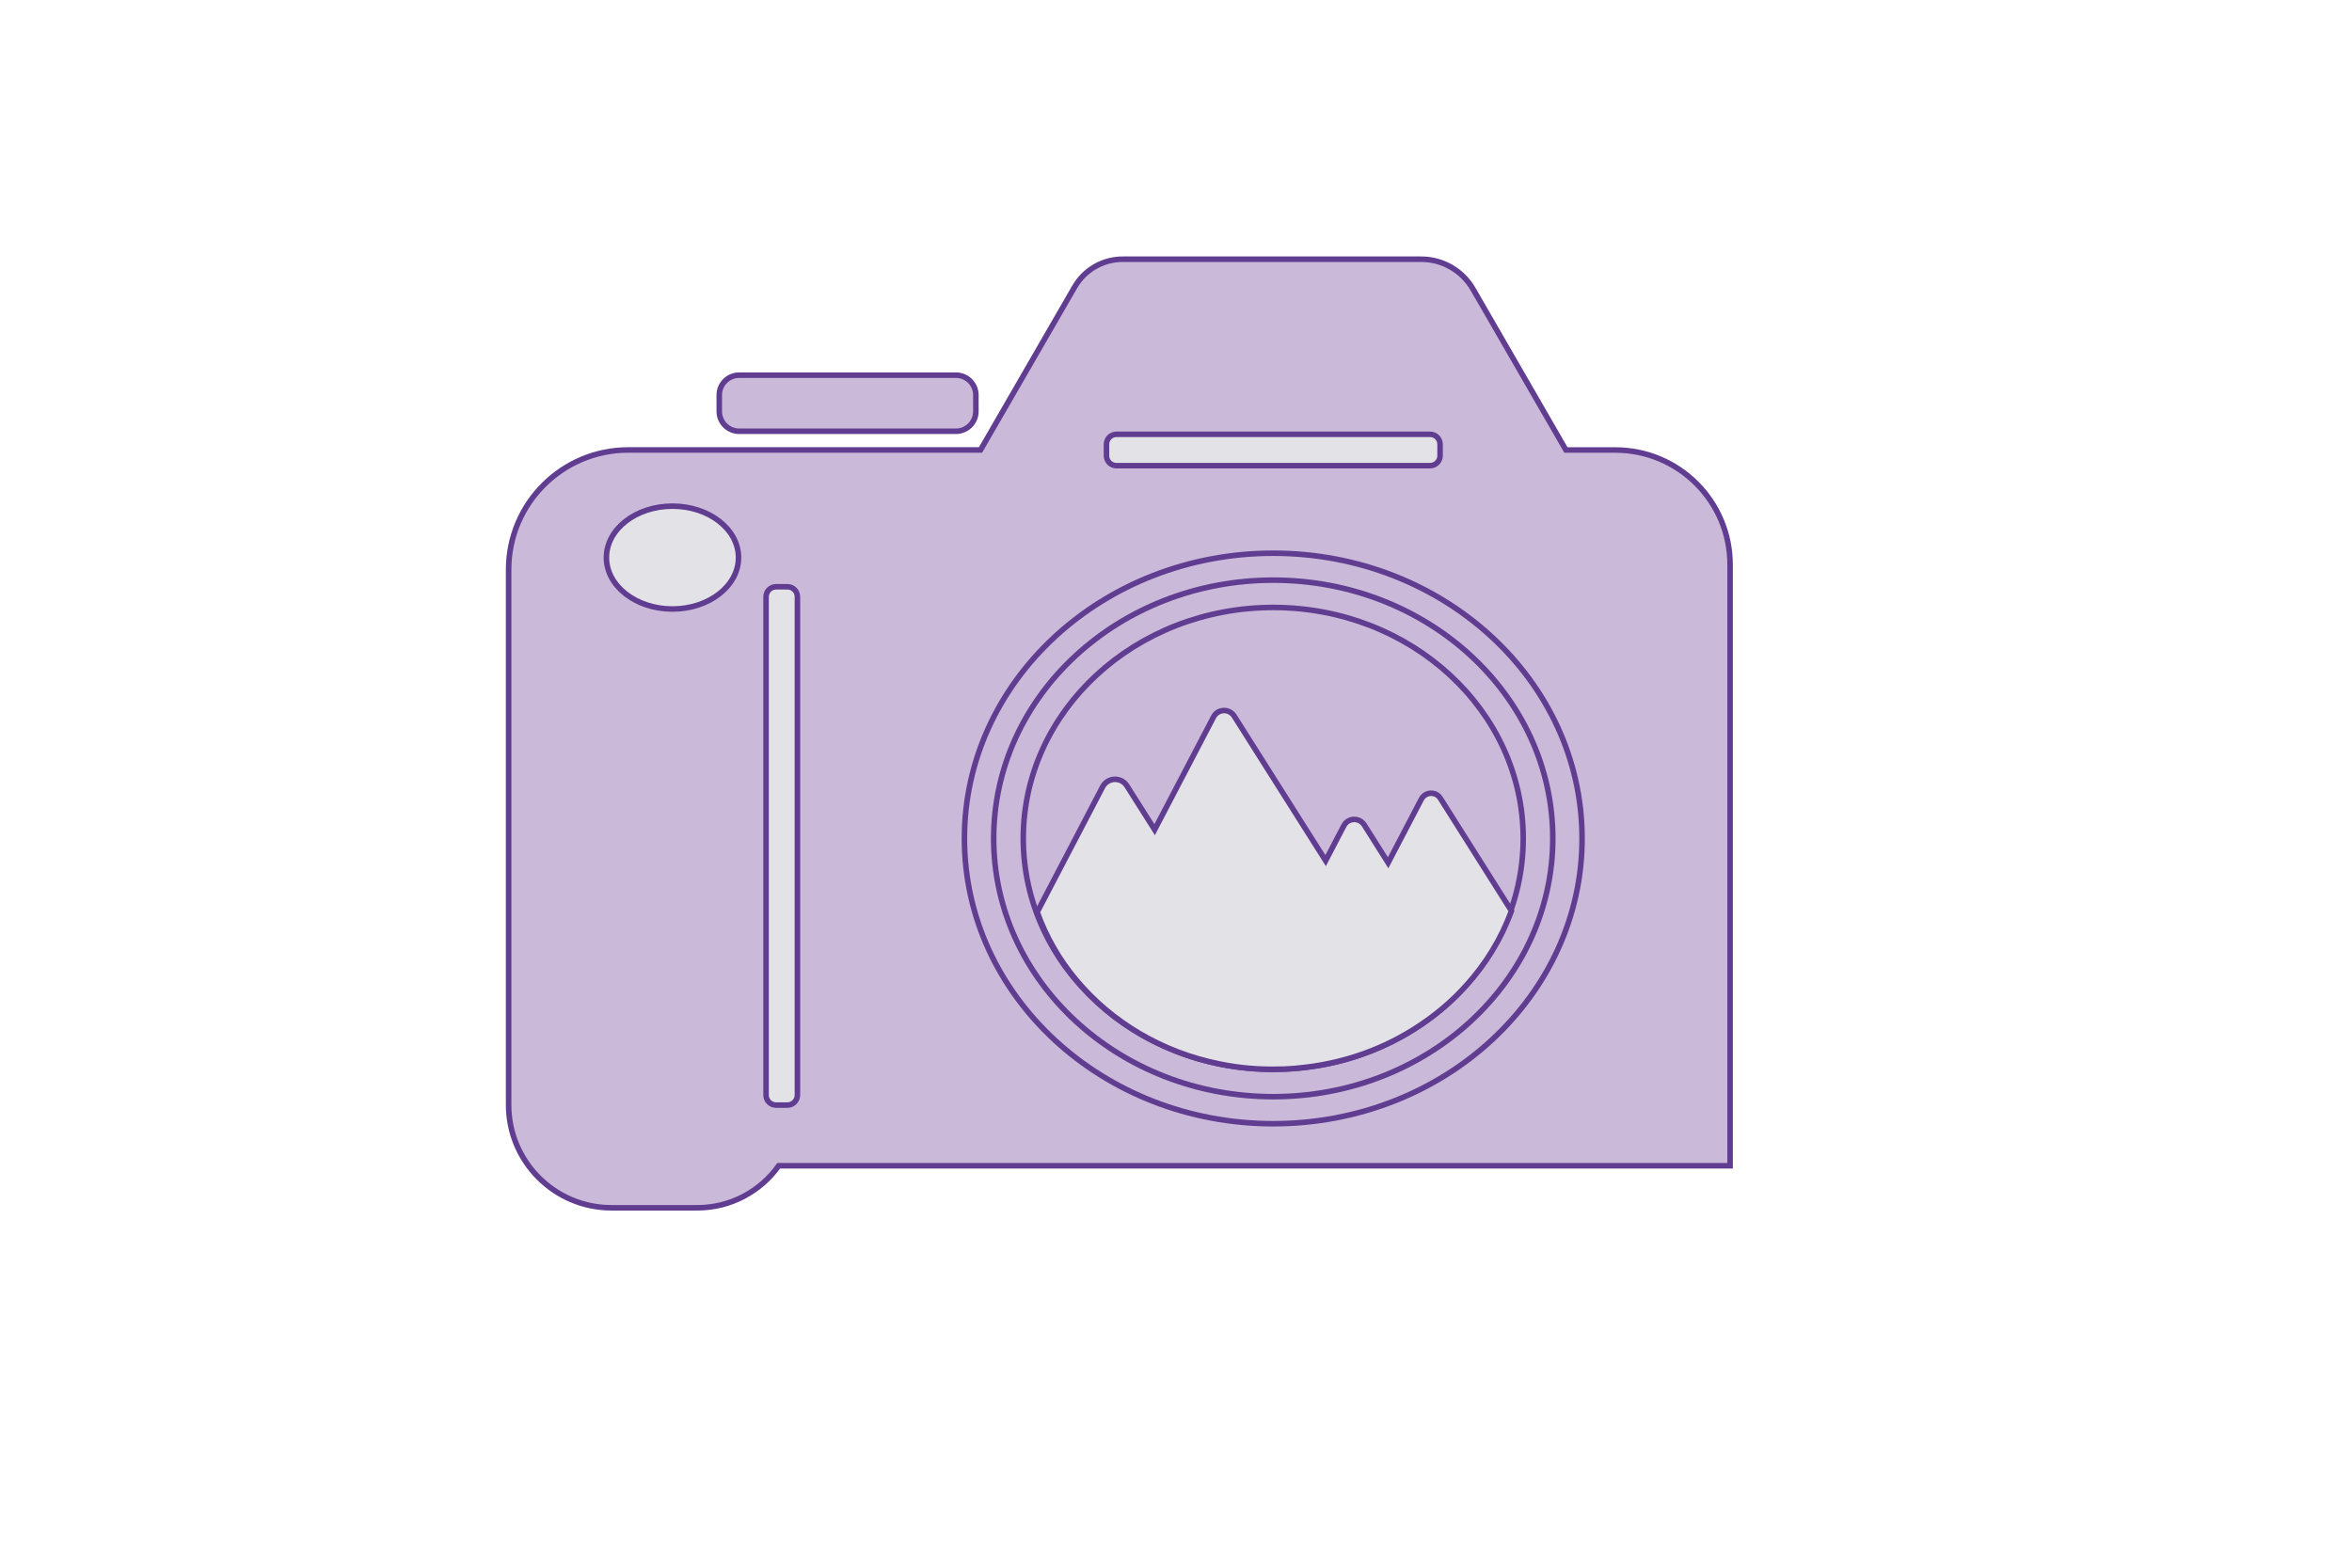 <?xml version="1.0" encoding="utf-8"?>
<!-- Generator: Adobe Illustrator 27.3.1, SVG Export Plug-In . SVG Version: 6.00 Build 0)  -->
<svg version="1.1" id="Calque_1" xmlns="http://www.w3.org/2000/svg" xmlns:xlink="http://www.w3.org/1999/xlink" x="0px" y="0px"
	 viewBox="0 0 425.2 283.46" style="enable-background:new 0 0 425.2 283.46;" xml:space="preserve">
<style type="text/css">
	.st0{fill:#CAB9D9;stroke:#603D90;stroke-miterlimit:10;}
	.st1{fill:#E3E2E7;stroke:#603D90;stroke-miterlimit:10;}
</style>
<path class="st0" d="M292.02,81.37h-8.93L266.3,52.28c-1.93-3.35-5.5-5.41-9.37-5.41h-53.97c-3.58,0-6.88,1.91-8.67,5l-17.03,29.49
	h-63.68c-11.94,0-21.63,9.68-21.63,21.63v5.41v78.82v12.57c0,10.27,8.33,18.6,18.6,18.6h15.51c6.08,0,11.44-3.01,14.72-7.6h171.99
	V102.13C312.78,90.66,303.48,81.37,292.02,81.37z"/>
<path class="st0" d="M172.83,77.98h-39.21c-1.98,0-3.59-1.62-3.59-3.59v-2.96c0-1.98,1.62-3.59,3.59-3.59h39.21
	c1.98,0,3.59,1.62,3.59,3.59v2.96C176.42,76.37,174.8,77.98,172.83,77.98z"/>
<path class="st1" d="M142.36,199.82h-2.07c-0.99,0-1.8-0.81-1.8-1.8V107.9c0-0.99,0.81-1.8,1.8-1.8h2.07c0.99,0,1.8,0.81,1.8,1.8
	v90.13C144.15,199.01,143.34,199.82,142.36,199.82z"/>
<ellipse class="st1" cx="121.57" cy="100.82" rx="11.94" ry="9.3"/>
<path class="st1" d="M200.03,82.4v-2.07c0-0.99,0.81-1.8,1.8-1.8h56.71c0.99,0,1.8,0.81,1.8,1.8v2.07c0,0.99-0.81,1.8-1.8,1.8
	h-56.71C200.83,84.2,200.03,83.39,200.03,82.4z"/>
<ellipse class="st0" cx="230.18" cy="151.61" rx="55.83" ry="51.58"/>
<ellipse class="st0" cx="230.18" cy="151.6" rx="50.54" ry="46.7"/>
<ellipse class="st0" cx="230.18" cy="151.6" rx="45.19" ry="41.76"/>
<path class="st1" d="M256.95,144.51l-6,11.49l-4.32-6.84c-0.88-1.39-2.93-1.31-3.69,0.15l-3.29,6.31l-16.53-26.14
	c-0.89-1.4-2.96-1.32-3.73,0.15l-10.65,20.39l-5.01-7.92c-1.05-1.66-3.49-1.56-4.4,0.18l-11.82,22.64c1.6,4.5,4,8.64,7.05,12.28
	c6.35,7.6,15.45,13.08,25.89,15.18c3.54,0.73,7.24,1.06,11.02,0.94c0.23,0,0.47-0.01,0.69-0.01c1.26-0.05,2.5-0.15,3.72-0.31
	c8.27-0.95,15.81-3.96,22.04-8.44c2.61-1.85,4.98-3.97,7.09-6.3c3.6-3.97,6.42-8.55,8.23-13.56l-12.84-20.33
	C259.6,143.06,257.67,143.14,256.95,144.51z"/>
</svg>
